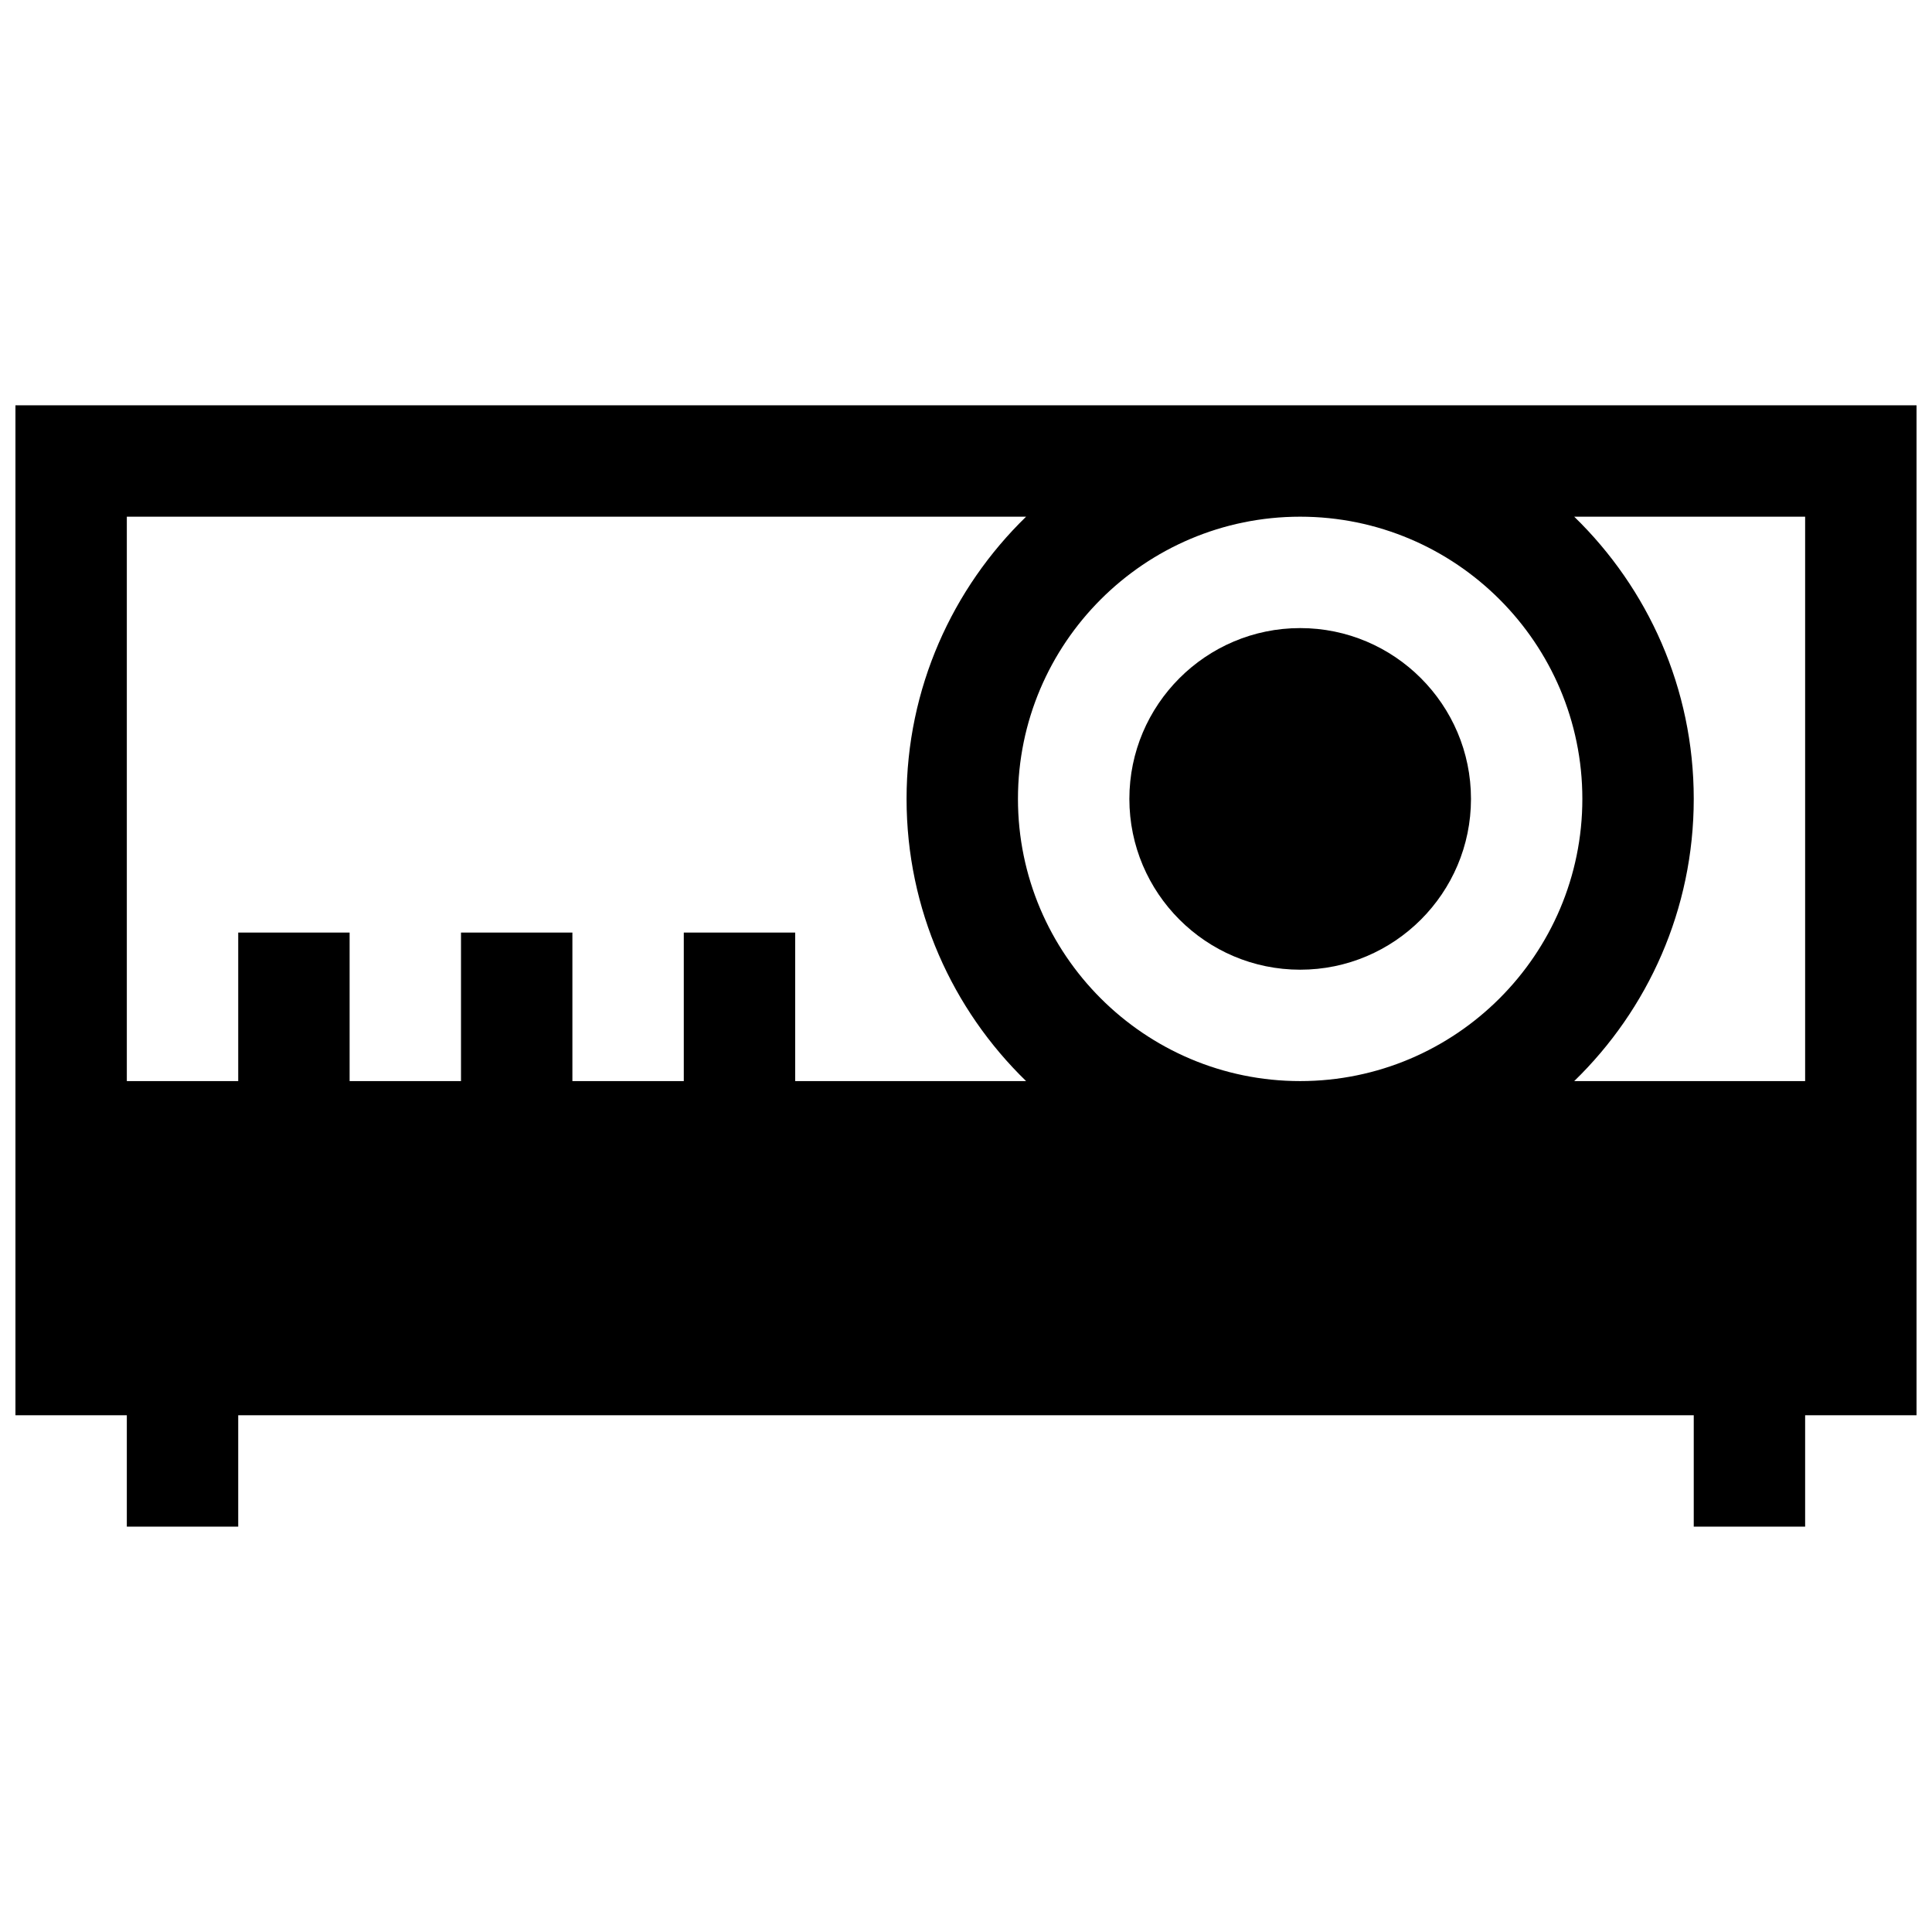 <?xml version="1.0" encoding="UTF-8"?>
<!-- The Best Svg Icon site in the world: iconSvg.co, Visit us! https://iconsvg.co -->
<svg width="800px" height="800px" version="1.1" viewBox="144 144 512 512" xmlns="http://www.w3.org/2000/svg">
 <defs>
  <clipPath id="a">
   <path d="m148.09 251h503.81v298h-503.81z"/>
  </clipPath>
 </defs>
 <g clip-path="url(#a)">
  <path d="m651.9 251.41h-503.81v267.65h29.52v29.52h29.52v-29.52h385.73v29.52h29.52v-29.52h29.52zm-29.52 29.52v149.57h-61.195c19.523-18.965 31.676-45.477 31.676-74.785s-12.156-55.82-31.676-74.785zm-208.61 74.785c0-41.234 33.551-74.785 74.785-74.785s74.785 33.551 74.785 74.785-33.551 74.785-74.785 74.785-74.785-33.551-74.785-74.785zm2.156-74.785c-19.523 18.965-31.676 45.477-31.676 74.785s12.156 55.82 31.676 74.785h-61.195v-39.359h-29.52v39.359h-29.52v-39.359h-29.52v39.359h-29.52v-39.359h-29.52v39.359h-29.52v-149.57z"/>
 </g>
 <path d="m488.56 310.45c-24.953 0-45.266 20.301-45.266 45.266 0 24.961 20.309 45.266 45.266 45.266 24.953 0 45.266-20.301 45.266-45.266 0-24.961-20.309-45.266-45.266-45.266z"/>
</svg>